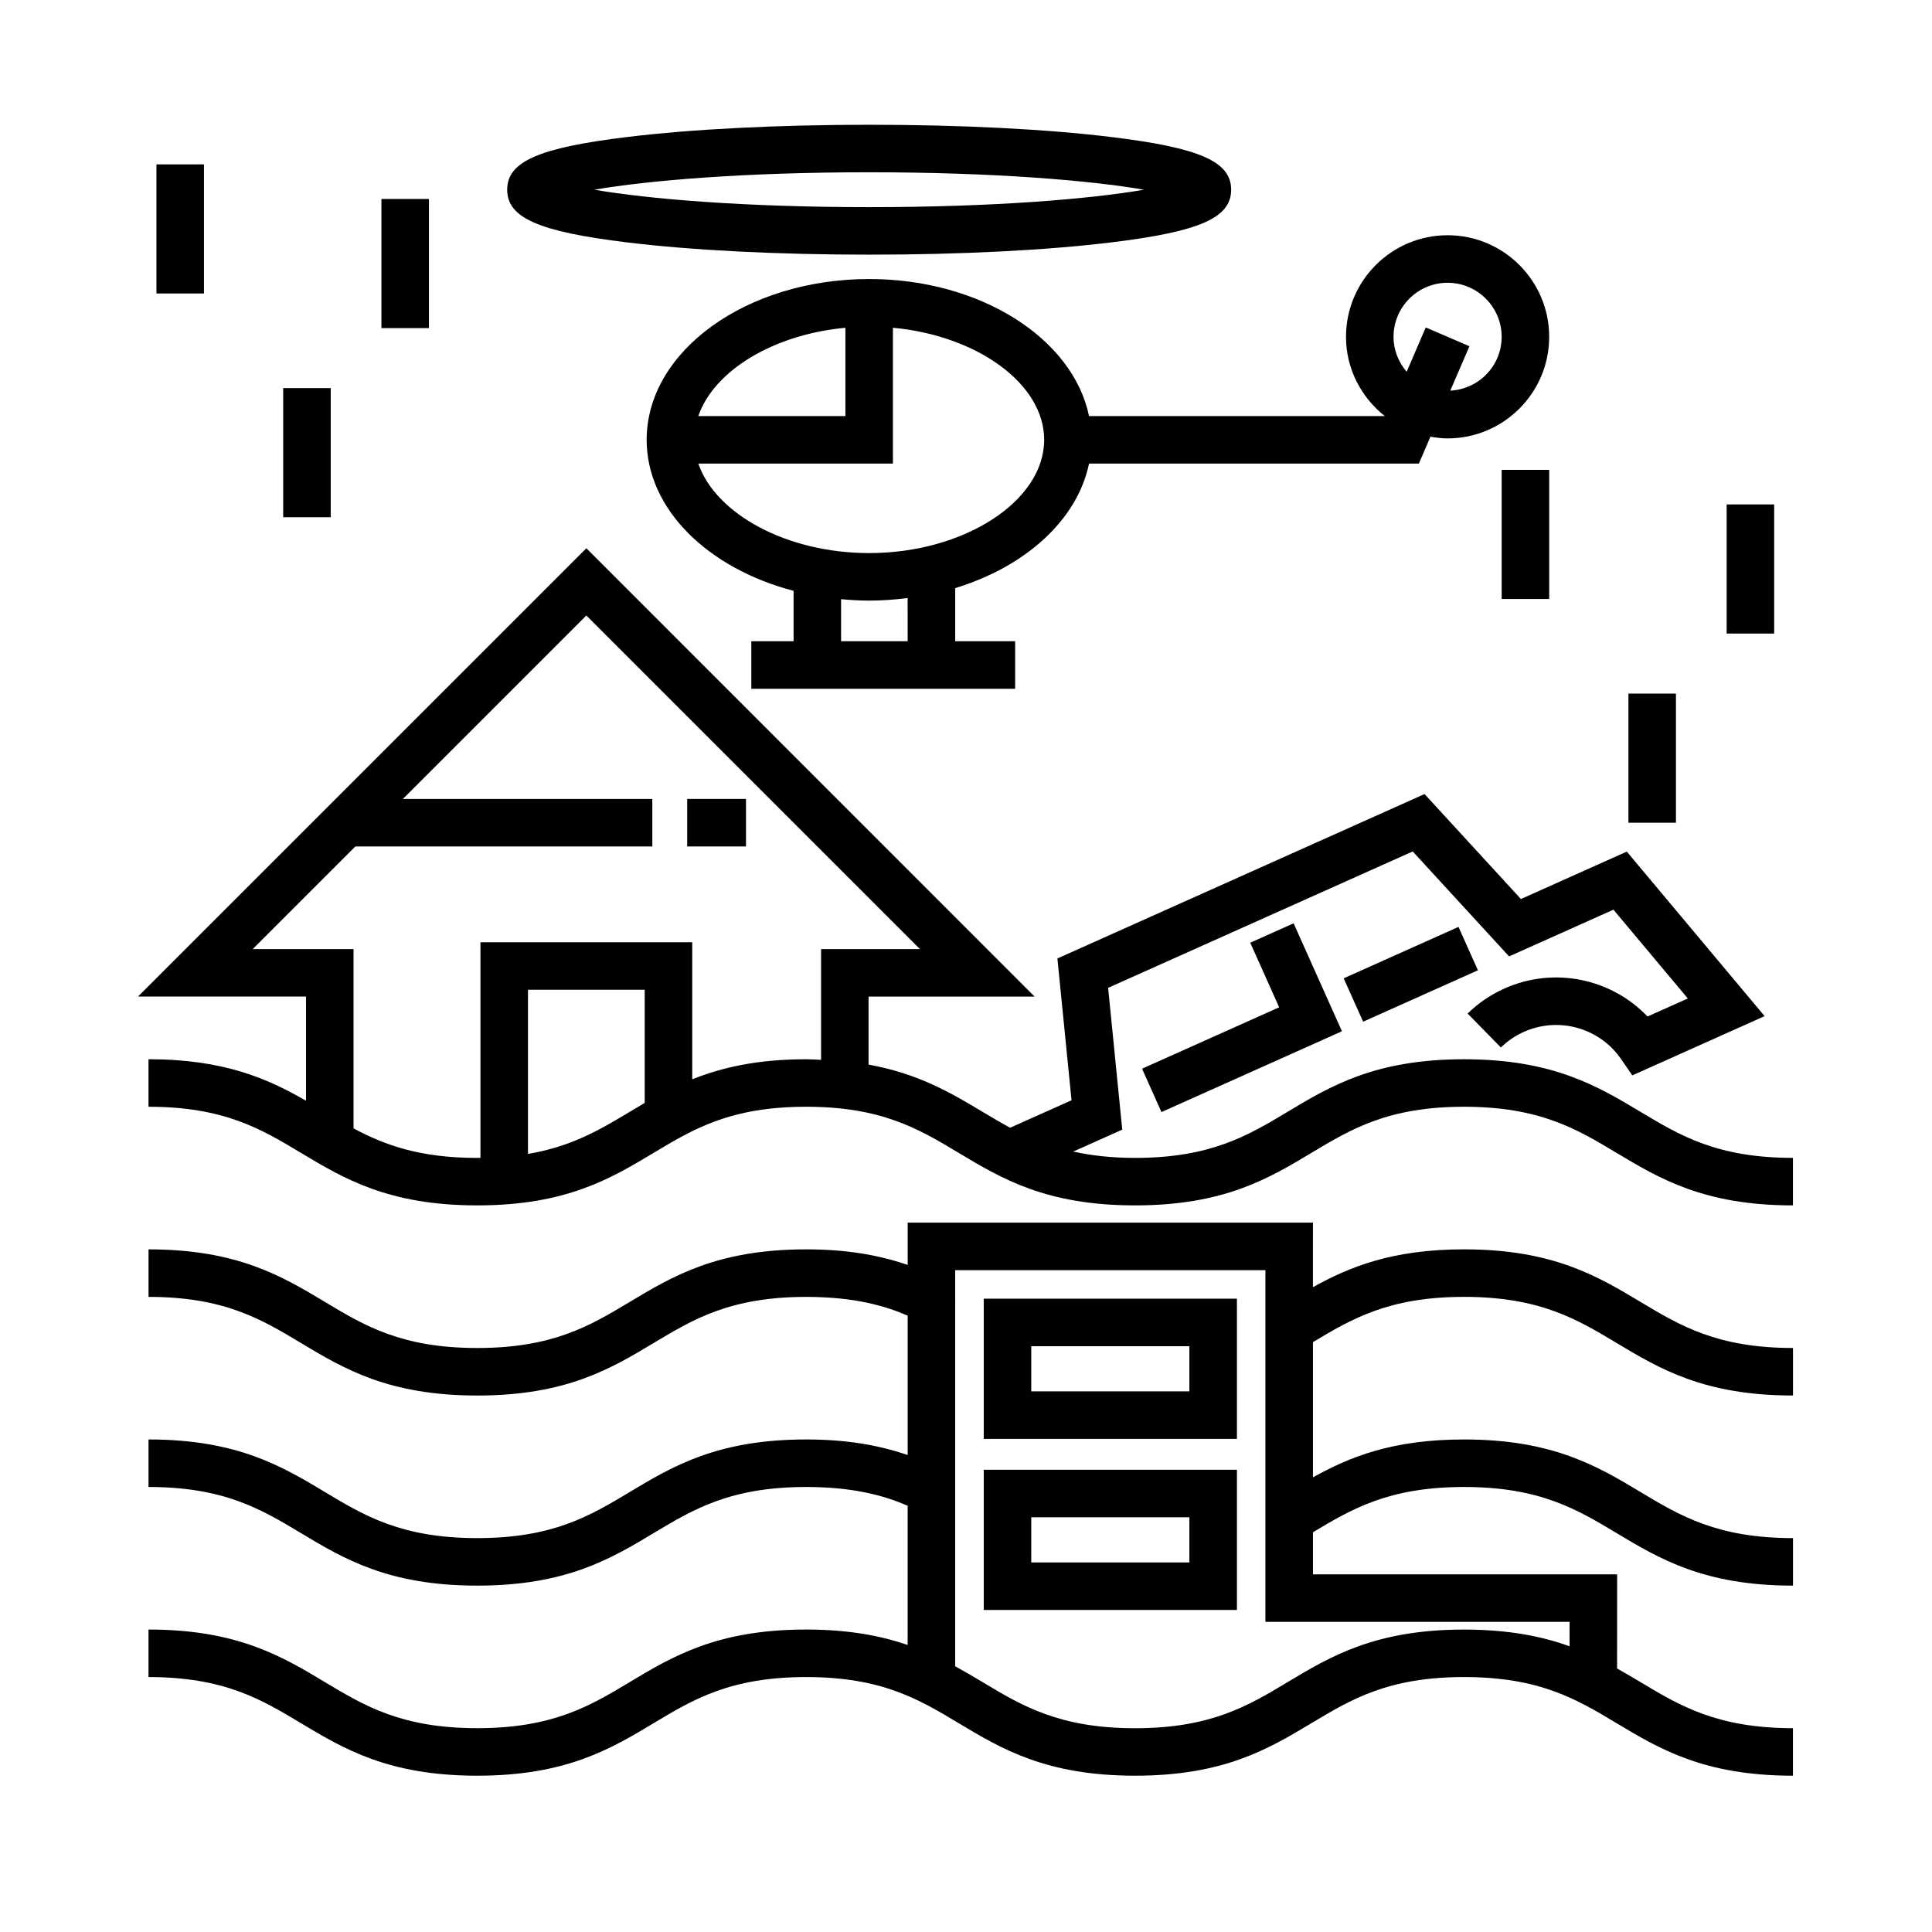 <?xml version="1.0" encoding="UTF-8"?>
<!-- Uploaded to: SVG Repo, www.svgrepo.com, Generator: SVG Repo Mixer Tools -->
<svg fill="#000000" width="800px" height="800px" version="1.1" viewBox="144 144 512 512" xmlns="http://www.w3.org/2000/svg">
 <g>
  <path d="m531.98 475.09c-19 0-30.336 4.641-40.039 10.031l0.004-17.109h-107.4v11.203c-8.184-2.797-16.793-4.121-26.898-4.121-23.531 0-35.371 7.098-46.82 13.965-10.434 6.262-20.293 12.176-40.336 12.176-20.035 0-29.891-5.914-40.324-12.176-11.441-6.867-23.277-13.965-46.805-13.965v12.594c20.035 0 29.891 5.914 40.324 12.176 11.441 6.867 23.277 13.965 46.805 13.965 23.531 0 35.371-7.098 46.812-13.965 10.434-6.262 20.293-12.176 40.34-12.176 12.59 0 20.727 2.312 26.898 4.961v36.949c-8.184-2.801-16.793-4.125-26.898-4.125-23.531 0-35.371 7.098-46.82 13.965-10.434 6.262-20.293 12.176-40.336 12.176-20.035 0-29.891-5.914-40.324-12.176-11.441-6.867-23.277-13.965-46.805-13.965v12.594c20.035 0 29.891 5.914 40.324 12.176 11.441 6.867 23.277 13.965 46.805 13.965 23.531 0 35.371-7.098 46.812-13.965 10.434-6.262 20.293-12.176 40.34-12.176 12.602 0 20.738 2.316 26.898 4.961v36.902c-7.133-2.438-15.66-4.086-26.898-4.086-23.531 0-35.371 7.098-46.82 13.965-10.434 6.262-20.293 12.176-40.336 12.176-20.035 0-29.891-5.914-40.324-12.176-11.441-6.863-23.277-13.965-46.805-13.965v12.594c20.035 0 29.891 5.914 40.324 12.176 11.441 6.863 23.277 13.965 46.805 13.965 23.531 0 35.371-7.098 46.812-13.965 10.434-6.262 20.293-12.176 40.34-12.176s29.906 5.914 40.344 12.176c11.445 6.867 23.293 13.965 46.82 13.965 23.539 0 35.371-7.098 46.824-13.965 10.438-6.262 20.297-12.176 40.352-12.176 20.051 0 29.91 5.914 40.352 12.176 11.445 6.867 23.285 13.965 46.824 13.965v-12.594c-20.047 0-29.91-5.914-40.352-12.176-2.039-1.223-4.121-2.445-6.254-3.641l0.012-24.949h-80.609v-11.156c10.324-6.191 20.188-11.996 40.039-11.996 20.047 0 29.91 5.914 40.352 12.176 11.445 6.867 23.285 13.965 46.824 13.965v-12.594c-20.047 0-29.91-5.914-40.352-12.176-11.445-6.867-23.285-13.965-46.824-13.965-18.992 0-30.336 4.641-40.039 10.035v-35.832c10.328-6.191 20.184-11.992 40.039-11.992 20.047 0 29.91 5.914 40.352 12.176 11.445 6.867 23.285 13.965 46.824 13.965v-12.594c-20.047 0-29.91-5.914-40.352-12.176-11.453-6.863-23.293-13.965-46.832-13.965zm27.977 98.723v6.465c-7.34-2.641-16.191-4.422-27.977-4.422-23.539 0-35.371 7.098-46.824 13.965-10.438 6.262-20.297 12.176-40.352 12.176-20.047 0-29.906-5.914-40.34-12.176-2.383-1.43-4.812-2.856-7.332-4.242l0.004-104.97h82.211v93.203z"/>
  <path d="m578.8 438.68c-11.445-6.867-23.285-13.965-46.824-13.965-23.539 0-35.371 7.098-46.824 13.965-10.438 6.262-20.297 12.176-40.352 12.176-6.41 0-11.699-0.656-16.379-1.676l12.988-5.812-3.742-37.578 80.719-36.148 25.539 27.816 27.652-12.383 19.715 23.531-10.68 4.781c-9.656-10.105-24.824-13.289-37.922-7.422-3.641 1.633-6.922 3.863-9.754 6.637l8.816 8.992c1.758-1.723 3.805-3.113 6.082-4.133 9.199-4.125 20.047-1.102 25.773 7.215l2.977 4.312 35.055-15.703-36.52-43.602-28.059 12.566-25.539-27.816-97.297 43.57 3.742 37.578-16.273 7.281c-2.469-1.336-4.848-2.746-7.246-4.18-8.387-5.027-17.027-10.16-30.273-12.555v-18.016h44.008l-118.79-118.82-118.82 118.81h44.527v27.598c-10.082-5.789-21.633-10.992-41.746-10.992v12.594c20.035 0 29.891 5.914 40.324 12.176 11.441 6.863 23.277 13.965 46.805 13.965 23.531 0 35.371-7.098 46.812-13.965 10.434-6.262 20.293-12.176 40.34-12.176s29.906 5.914 40.344 12.176c11.445 6.867 23.293 13.965 46.82 13.965 23.539 0 35.371-7.098 46.824-13.965 10.438-6.262 20.297-12.176 40.352-12.176 20.051 0 29.91 5.914 40.352 12.176 11.445 6.867 23.285 13.965 46.824 13.965v-12.594c-20.047 0.008-29.91-5.906-40.352-12.172zm-294.88 11.125v-43.508h30.934v29.992c-1.359 0.789-2.699 1.594-4.031 2.394-7.793 4.672-15.27 9.152-26.902 11.121zm43.531-19.773v-36.332h-56.129v57.129c-0.293 0-0.539 0.031-0.84 0.031-15.246 0-24.59-3.43-32.789-7.828v-47.516h-26.719l27.188-27.188h78.707v-12.594h-66.105l48.621-48.621 88.41 88.402h-26.199v29.352c-1.32-0.051-2.551-0.152-3.953-0.152-13.031-0.004-22.41 2.207-30.191 5.316z"/>
  <path d="m510.98 254.26h-78.379c-4.238-20.512-28.707-36.316-58.254-36.316-32.52 0-58.977 19.113-58.977 42.613 0 18.402 16.27 34.078 38.938 40.023v13.352h-11.199v12.594h69.918v-12.594h-15.887v-14.082c18.652-5.672 32.391-18.094 35.465-33h87.414l3.066-7.125c1.484 0.258 2.992 0.457 4.543 0.457 14.844 0 26.922-12.078 26.922-26.922 0-14.848-12.078-26.922-26.922-26.922-14.848 0-26.922 12.078-26.922 26.922 0 8.539 4.066 16.062 10.273 21zm-142.94-23.395v23.398h-38.984c4.168-12.062 19.926-21.633 38.984-23.398zm16.5 83.07h-17.645v-11.145c2.445 0.223 4.918 0.379 7.445 0.379 3.481 0 6.879-0.262 10.195-0.684zm-10.203-23.363c-21.816 0-40.668-10.352-45.281-23.719h51.578v-35.992c22.285 2.066 40.082 14.801 40.082 29.695 0.004 16.273-21.238 30.016-46.379 30.016zm153.29-71.633c7.898 0 14.328 6.43 14.328 14.328 0 7.656-6.047 13.875-13.613 14.258l5.074-11.766-11.574-4.984-5.059 11.75c-2.141-2.508-3.481-5.715-3.481-9.254-0.004-7.906 6.426-14.332 14.324-14.332z"/>
  <path d="m310.2 208.24c17.176 2.098 39.953 3.246 64.141 3.246s46.961-1.152 64.137-3.246c23.469-2.856 31.789-6.508 31.789-13.965 0-7.457-8.316-11.113-31.789-13.965-17.176-2.098-39.953-3.246-64.137-3.246s-46.965 1.152-64.141 3.246c-23.473 2.856-31.789 6.508-31.789 13.965 0 7.457 8.324 11.113 31.789 13.965zm64.141-18.586c33.191 0 58.695 2.18 72.836 4.621-14.141 2.438-39.645 4.621-72.836 4.621s-58.699-2.18-72.84-4.621c14.141-2.438 39.648-4.621 72.84-4.621z"/>
  <path d="m451.8 438.71 47.828-21.418-12.809-28.609-11.492 5.148 7.664 17.113-36.336 16.27z"/>
  <path d="m505.24 414.76-5.148-11.496 30.426-13.625 5.148 11.496z"/>
  <path d="m404.7 525.32h67.098v-37.156h-67.098zm12.594-24.559h41.906v11.965h-41.906z"/>
  <path d="m404.7 570.66h67.098v-37.156h-67.098zm12.594-24.562h41.906v11.965h-41.906z"/>
  <path d="m185.46 187.56h12.594v34.219h-12.594z"/>
  <path d="m219.05 246.85h12.594v34.219h-12.594z"/>
  <path d="m245.08 196.73h12.594v34.219h-12.594z"/>
  <path d="m541.96 268.52h12.594v34.219h-12.594z"/>
  <path d="m575.55 327.81h12.594v34.219h-12.594z"/>
  <path d="m601.58 277.68h12.594v34.219h-12.594z"/>
  <path d="m326.11 355.73h15.582v12.594h-15.582z"/>
 </g>
</svg>